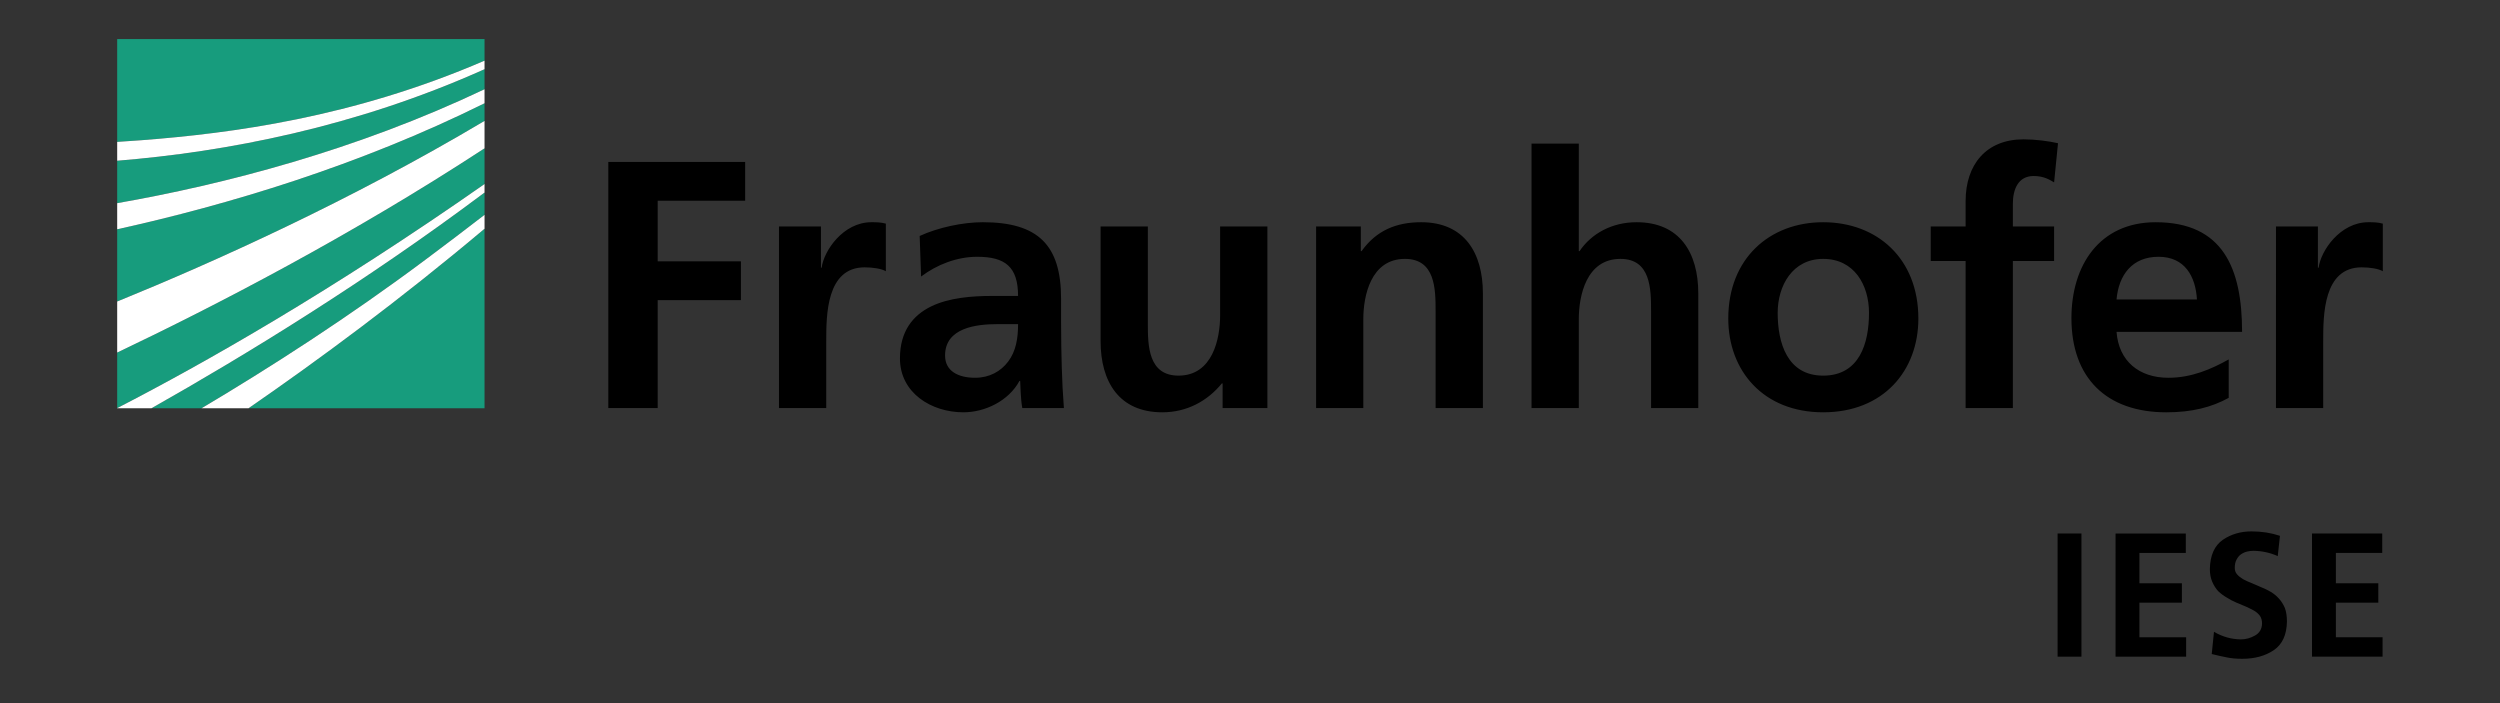 <svg width="320" height="90" viewBox="0 0 320 90" fill="none" xmlns="http://www.w3.org/2000/svg">
<rect x="0" y="0" width="320" height="90" fill="#333333" stroke="none"/>
<path d="M15 52.235C26.185 46.477 42.57 37.166 62.02 23.555V18.987C44.902 30.186 27.496 39.178 15 45.126V52.235Z" fill="#179C7D"/>
<path d="M15 38.592C27.454 33.519 44.861 25.68 62.02 15.474V13.219C45.893 21.218 29.137 26.226 15 29.348V38.592Z" fill="#179C7D"/>
<path d="M62.02 52.258V29.278C51.315 38.302 40.713 46.117 31.808 52.258H62.02Z" fill="#179C7D"/>
<path d="M25.796 52.258C34.252 47.237 44.517 40.686 54.739 33.029C57.124 31.242 59.559 29.401 62.021 27.498V24.65C46.89 35.993 31.447 45.448 19.383 52.258H25.796Z" fill="#179C7D"/>
<path d="M15 26.005C28.752 23.586 45.578 19.235 62.02 11.421V8.86C45.451 16.297 28.868 19.451 15 20.574V26.005Z" fill="#179C7D"/>
<path d="M15 5V18.163C16.027 18.1 17.074 18.026 18.144 17.944C29.577 17.064 45.18 15.043 62.02 7.763V5H15Z" fill="#179C7D"/>
<path d="M15 18.163V20.574C28.868 19.451 45.451 16.297 62.02 8.859V7.763C45.181 15.043 29.577 17.064 18.144 17.944C17.074 18.027 16.027 18.1 15 18.163Z" fill="white"/>
<path d="M15 29.348C29.137 26.226 45.893 21.218 62.02 13.219V11.422C45.578 19.235 28.752 23.586 15 26.005V29.348Z" fill="white"/>
<path d="M15 45.127C27.496 39.178 44.902 30.186 62.02 18.987V15.474C44.861 25.68 27.454 33.519 15 38.592V45.127Z" fill="white"/>
<path d="M25.796 52.258H31.809C40.714 46.118 51.316 38.302 62.021 29.279V27.498C59.559 29.401 57.125 31.242 54.739 33.029C44.517 40.686 34.252 47.237 25.796 52.258Z" fill="white"/>
<path d="M15 52.258H19.383C31.447 45.448 46.89 35.994 62.02 24.65V23.555C42.57 37.167 26.185 46.477 15 52.235V52.258Z" fill="white"/>
<path d="M291.323 52.235H297.37V43.7C297.37 40.362 297.37 34.22 302.287 34.22C303.371 34.22 304.457 34.399 305 34.717V28.625C304.363 28.444 303.732 28.444 303.148 28.444C299.536 28.444 297.054 32.102 296.785 34.264H296.692V28.987H291.325L291.323 52.235ZM285.274 46.007C283.015 47.269 280.49 48.355 277.553 48.355C273.814 48.355 271.194 46.233 270.918 42.481H286.986C286.986 34.357 284.553 28.445 275.927 28.445C268.71 28.445 265.143 33.995 265.143 40.722C265.143 48.355 269.607 52.776 277.286 52.776C280.538 52.776 283.058 52.145 285.275 50.924L285.274 46.007ZM270.917 38.33C271.193 35.214 272.902 32.868 276.289 32.868C279.676 32.868 281.033 35.397 281.21 38.33H270.917ZM251.599 52.235H257.646V33.407H262.925V28.986H257.646V26.096C257.646 24.292 258.282 22.529 260.314 22.529C261.621 22.529 262.389 23.028 262.925 23.345L263.425 18.333C262.254 18.062 260.537 17.836 259.002 17.836C254.216 17.836 251.599 21.086 251.599 25.735V28.986H247.132V33.407H251.599V52.235ZM227.543 40.044C227.543 36.568 229.437 33.137 233.366 33.137C237.34 33.137 239.232 36.479 239.232 40.044C239.232 43.928 238.018 48.081 233.366 48.081C228.757 48.08 227.543 43.88 227.543 40.044ZM221.219 40.77C221.219 47.445 225.693 52.775 233.366 52.775C241.083 52.775 245.551 47.445 245.551 40.77C245.551 33.094 240.277 28.445 233.366 28.445C226.505 28.444 221.219 33.094 221.219 40.77ZM196.035 52.235H202.086V40.856C202.086 37.879 203.033 33.137 207.414 33.137C211.295 33.137 211.337 36.976 211.337 39.818V52.235H217.381V37.562C217.381 32.326 214.99 28.444 209.487 28.444C206.327 28.444 203.709 29.889 202.181 32.146H202.086V18.38H196.035V52.235ZM168.46 52.235H174.504V40.856C174.504 37.879 175.456 33.137 179.832 33.137C183.713 33.137 183.757 36.976 183.757 39.818V52.235H189.811V37.562C189.811 32.326 187.415 28.444 181.91 28.444C178.75 28.444 176.175 29.483 174.281 32.146H174.186V28.986H168.46V52.235ZM162.227 28.987H156.176V40.363C156.176 43.339 155.229 48.08 150.85 48.08C146.968 48.08 146.923 44.241 146.923 41.397V28.987H140.875V43.657C140.875 48.892 143.267 52.775 148.774 52.775C151.932 52.775 154.552 51.333 156.401 49.073H156.493V52.235H162.226V28.987H162.227ZM120.968 45.508C120.968 41.94 124.985 41.489 127.694 41.489H130.313C130.313 43.297 130.043 44.963 129.048 46.276C128.101 47.534 126.659 48.354 124.807 48.354C122.641 48.354 120.968 47.492 120.968 45.508ZM117.9 35.397C119.931 33.859 122.503 32.868 125.078 32.868C128.641 32.868 130.312 34.131 130.312 37.88H126.972C124.445 37.88 121.465 38.102 119.163 39.232C116.86 40.363 115.193 42.393 115.193 45.872C115.193 50.291 119.208 52.775 123.315 52.775C126.069 52.775 129.095 51.333 130.491 48.759H130.583C130.631 49.479 130.631 51.009 130.854 52.235H136.179C136.044 50.425 135.955 48.799 135.907 47.04C135.863 45.326 135.818 43.565 135.818 41.217V38.238C135.818 31.376 132.884 28.444 125.798 28.444C123.224 28.444 120.066 29.123 117.718 30.205L117.9 35.397ZM99.71 52.235H105.759V43.7C105.759 40.362 105.759 34.22 110.677 34.22C111.761 34.22 112.844 34.399 113.388 34.717V28.625C112.756 28.444 112.125 28.444 111.537 28.444C107.927 28.444 105.444 32.102 105.173 34.264H105.082V28.987H99.71V52.235ZM77.864 52.235H84.184V38.418H94.837V33.453H84.184V25.691H95.379V20.727H77.864V52.235Z" fill="black"/>
<path d="M263.371 68.288H266.426V84.052H263.371V68.288Z" fill="black"/>
<path d="M270.792 68.288H279.784V70.773H273.848V74.659H279.281V77.141H273.847V81.569H279.825V84.051H270.791L270.792 68.288Z" fill="black"/>
<path d="M288.451 70.503C288.189 70.503 287.925 70.533 287.664 70.594C287.389 70.653 287.125 70.765 286.879 70.931C286.647 71.084 286.449 71.307 286.289 71.611C286.128 71.895 286.049 72.256 286.049 72.695C286.049 73.025 286.15 73.303 286.355 73.528C286.56 73.756 286.812 73.959 287.119 74.139C287.452 74.32 287.817 74.486 288.21 74.635C288.589 74.8 288.988 74.974 289.411 75.154C289.832 75.319 290.238 75.516 290.631 75.743C291.04 75.982 291.398 76.277 291.703 76.621C292.006 76.953 292.262 77.353 292.465 77.821C292.641 78.303 292.728 78.883 292.728 79.561C292.697 81.262 292.138 82.48 291.047 83.218C289.956 83.957 288.612 84.326 287.012 84.326C286.227 84.326 285.564 84.264 285.025 84.145C284.473 84.039 283.831 83.896 283.102 83.717L283.389 80.87C284.464 81.503 285.616 81.827 286.836 81.841C287.461 81.841 288.065 81.674 288.649 81.343C289.23 81.014 289.528 80.501 289.541 79.809C289.541 79.433 289.457 79.108 289.281 78.838C289.077 78.568 288.823 78.342 288.517 78.16C287.847 77.799 287.083 77.452 286.228 77.122C285.805 76.94 285.404 76.731 285.026 76.488C284.634 76.263 284.269 75.992 283.933 75.675C283.629 75.343 283.374 74.943 283.171 74.478C282.966 74.013 282.863 73.46 282.863 72.831C282.894 71.084 283.453 69.833 284.544 69.081C285.592 68.373 286.808 68.018 288.191 68.018C289.499 68.018 290.714 68.209 291.834 68.585L291.552 71.18C290.573 70.743 289.539 70.52 288.451 70.503Z" fill="black"/>
<path d="M295.935 68.288H304.927V70.773H298.992V74.659H304.424V77.141H298.992V81.569H304.969V84.051H295.935V68.288Z" fill="black"/>
</svg>
